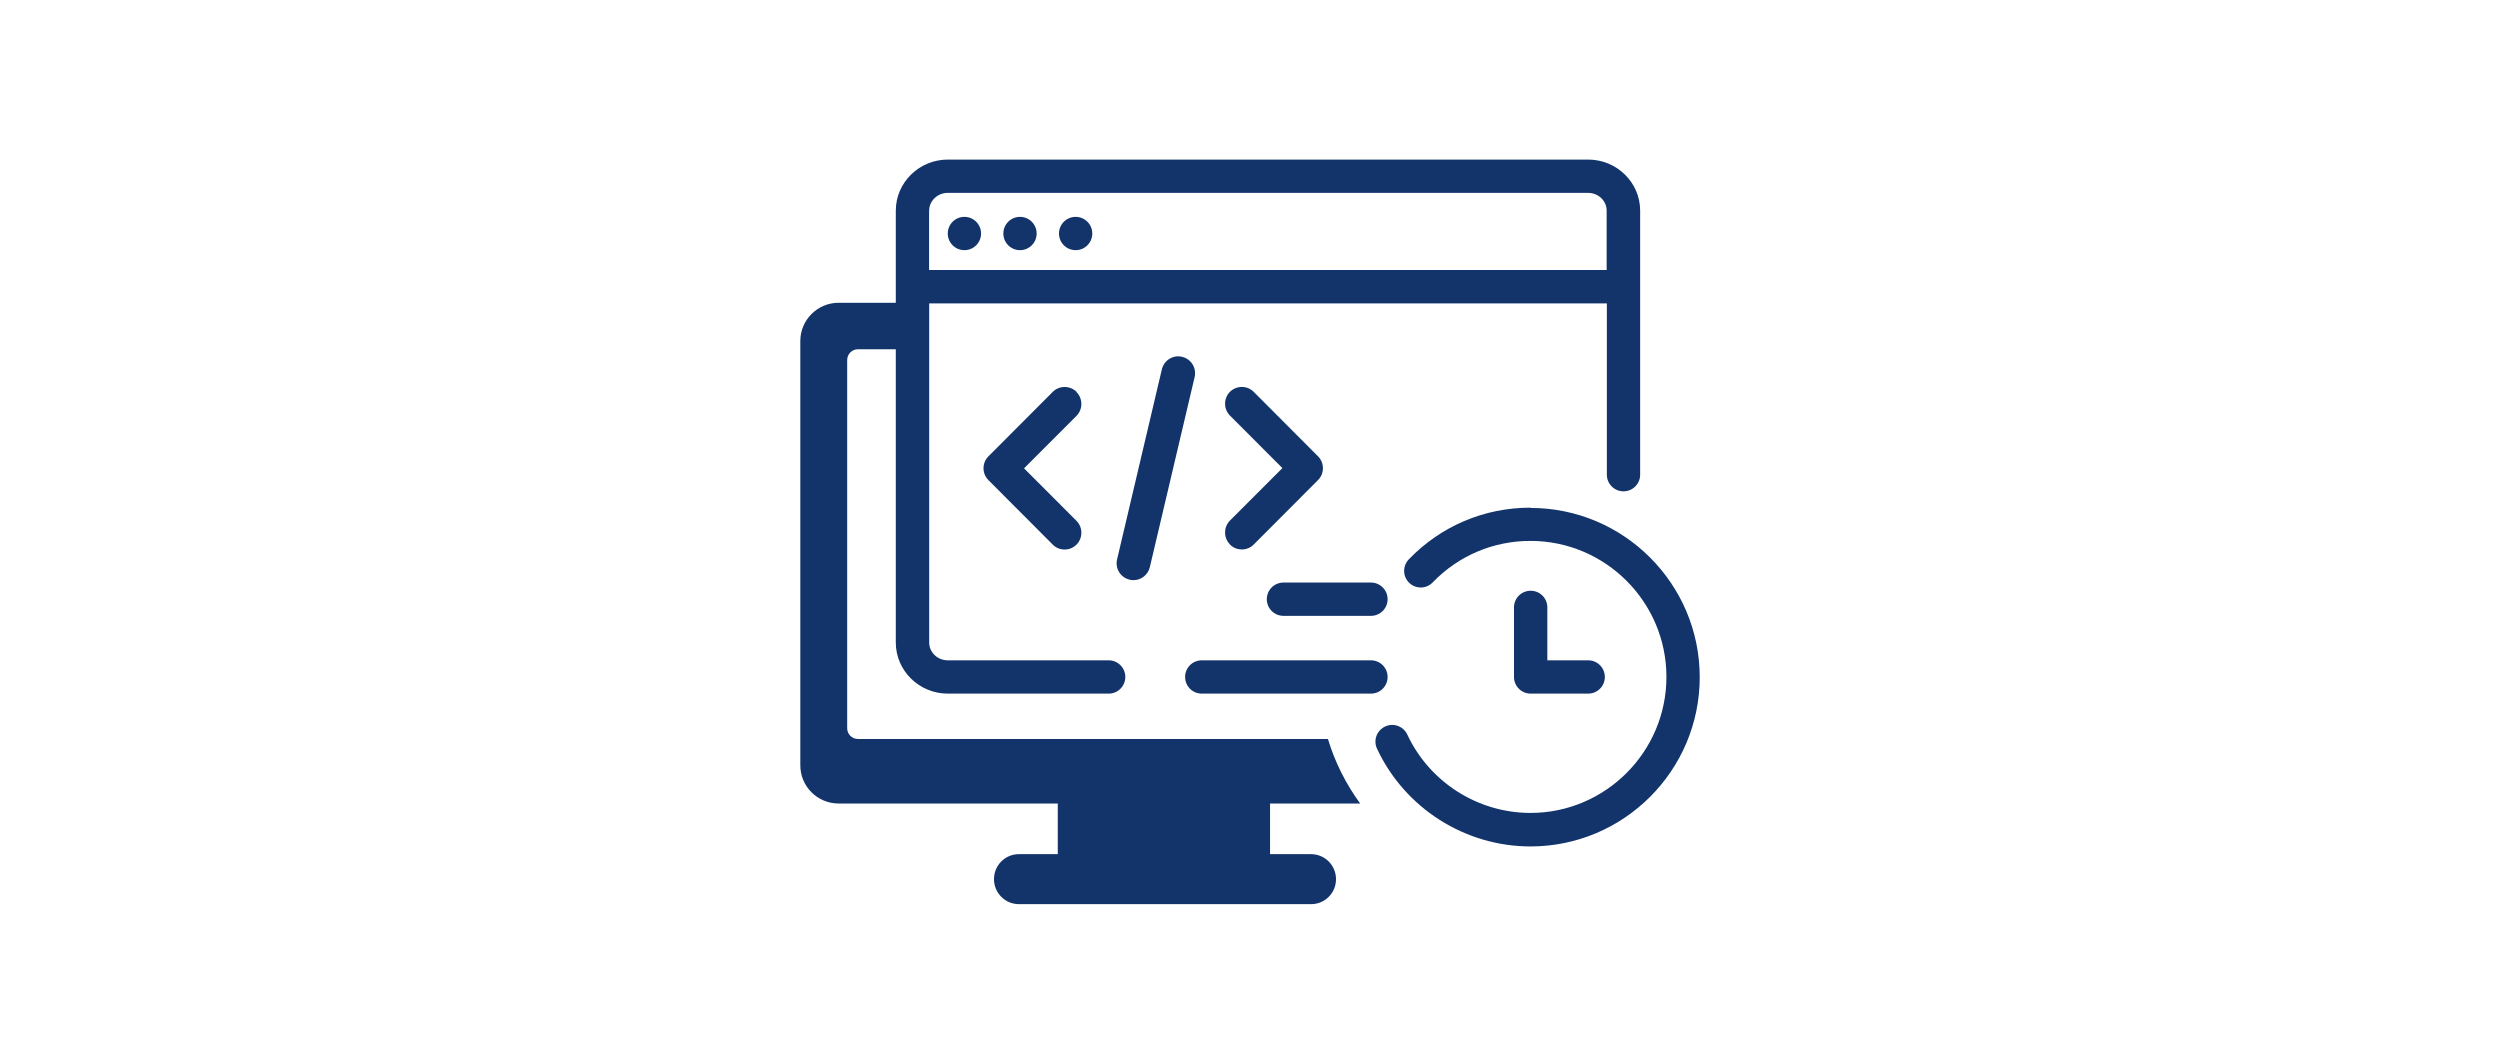 <?xml version="1.0" encoding="UTF-8"?>
<svg id="_圖層_4" xmlns="http://www.w3.org/2000/svg" version="1.1" xmlns:xlink="http://www.w3.org/1999/xlink" viewBox="0 0 470 200">
  <!-- Generator: Adobe Illustrator 29.7.1, SVG Export Plug-In . SVG Version: 2.1.1 Build 8)  -->
  <defs>
    <style>
      .st0 {
        fill: none;
      }

      .st1 {
        fill: #12346b;
      }

      .st2 {
        clip-path: url(#clippath);
      }
    </style>
    <clipPath id="clippath">
      <rect class="st0" x="150.46" y="30" width="169.07" height="140"/>
    </clipPath>
  </defs>
  <g class="st2">
    <g>
      <path class="st1" d="M202.4,73.7v-.03c-1.25-1.22-3.26-1.22-4.48,0l-12.1,12.13c-.6.6-.92,1.39-.92,2.23s.33,1.64.92,2.23l12.1,12.13c.61.62,1.41.92,2.23.92s1.63-.31,2.23-.92c1.22-1.22,1.22-3.25,0-4.47l-9.86-9.87,9.86-9.87c1.22-1.22,1.22-3.25,0-4.47h.01Z"/>
      <path class="st1" d="M233.46,103.3c.82,0,1.63-.31,2.23-.92l12.1-12.13c.6-.6.92-1.39.92-2.23s-.33-1.64-.92-2.23l-12.1-12.13c-1.22-1.22-3.22-1.22-4.46,0-1.22,1.22-1.22,3.25,0,4.47l9.86,9.87-9.86,9.87c-1.22,1.22-1.22,3.25,0,4.47v.03c.6.62,1.4.92,2.22.92h0Z"/>
      <path class="st1" d="M218.43,69.44l-8.42,35.73c-.4,1.71.65,3.4,2.36,3.81.25.06.49.09.73.09,1.41,0,2.73-.98,3.07-2.45l8.42-35.73c.4-1.71-.65-3.4-2.36-3.81s-3.39.65-3.8,2.36h0Z"/>
      <path class="st1" d="M287.74,95.44c-8.7,0-16.84,3.45-22.88,9.71-1.2,1.25-1.17,3.22.07,4.42,1.25,1.2,3.22,1.17,4.42-.08,4.85-5.03,11.39-7.8,18.38-7.8,14.09,0,25.56,11.48,25.56,25.57s-11.48,25.57-25.56,25.57c-9.89,0-18.98-5.78-23.16-14.74-.74-1.57-2.61-2.25-4.18-1.5s-2.25,2.61-1.5,4.18c5.21,11.15,16.53,18.36,28.84,18.36,17.55,0,31.82-14.27,31.82-31.82s-14.28-31.82-31.82-31.82h.01v-.03h.01Z"/>
      <path class="st1" d="M241.29,115.78h16.45c1.73,0,3.13-1.4,3.13-3.13s-1.4-3.13-3.13-3.13h-16.45c-1.73,0-3.13,1.4-3.13,3.13s1.4,3.13,3.13,3.13h0Z"/>
      <path class="st1" d="M260.87,127.27c0-1.73-1.4-3.13-3.13-3.13h-31.81c-1.73,0-3.13,1.4-3.13,3.13s1.4,3.13,3.13,3.13h31.81c1.73,0,3.13-1.4,3.13-3.13Z"/>
      <path class="st1" d="M287.76,111.06c-1.73,0-3.13,1.4-3.13,3.13v13.08c0,1.73,1.4,3.13,3.13,3.13h10.82c1.73,0,3.13-1.4,3.13-3.13s-1.4-3.13-3.13-3.13h-7.68v-9.95c0-1.73-1.4-3.13-3.13-3.13h-.01Z"/>
      <path class="st1" d="M255.72,151.07c-2.66-3.64-4.74-7.73-6.07-12.14h-88.35c-1.12,0-2.03-.9-2.03-2.03v-69.21c0-1.12.9-2.03,2.03-2.03h7.11v55.13c0,5.3,4.38,9.61,9.78,9.61h30.24c1.73,0,3.13-1.4,3.13-3.13s-1.4-3.13-3.13-3.13h-30.24c-1.94,0-3.5-1.49-3.5-3.35v-63.75h127.4v32.2c0,1.73,1.4,3.13,3.13,3.13s3.13-1.4,3.13-3.13v-49.63c0-5.3-4.38-9.61-9.78-9.61h-120.38c-5.39,0-9.78,4.31-9.78,9.61v17.31h-10.75c-3.95,0-7.2,3.21-7.2,7.18v79.78c0,3.96,3.21,7.18,7.2,7.18h41.2v9.52h-7.3c-2.61,0-4.69,2.1-4.69,4.7s2.1,4.7,4.69,4.7h54.92c2.61,0,4.69-2.1,4.69-4.7s-2.1-4.7-4.69-4.7h-7.71v-9.52h16.97-.01ZM174.68,39.61c0-1.85,1.57-3.35,3.5-3.35h120.37c1.94,0,3.5,1.49,3.5,3.35v11.15h-127.38v-11.15h0Z"/>
      <path class="st1" d="M202.22,40.77c-1.73,0-3.13,1.4-3.13,3.13s1.4,3.13,3.13,3.13,3.13-1.4,3.13-3.13-1.4-3.13-3.13-3.13Z"/>
      <path class="st1" d="M191.76,40.77c-1.73,0-3.13,1.4-3.13,3.13s1.4,3.13,3.13,3.13,3.13-1.4,3.13-3.13-1.4-3.13-3.13-3.13Z"/>
      <path class="st1" d="M181.31,40.77c-1.73,0-3.13,1.4-3.13,3.13s1.4,3.13,3.13,3.13,3.13-1.4,3.13-3.13-1.4-3.13-3.13-3.13Z"/>
    </g>
  </g>
</svg>